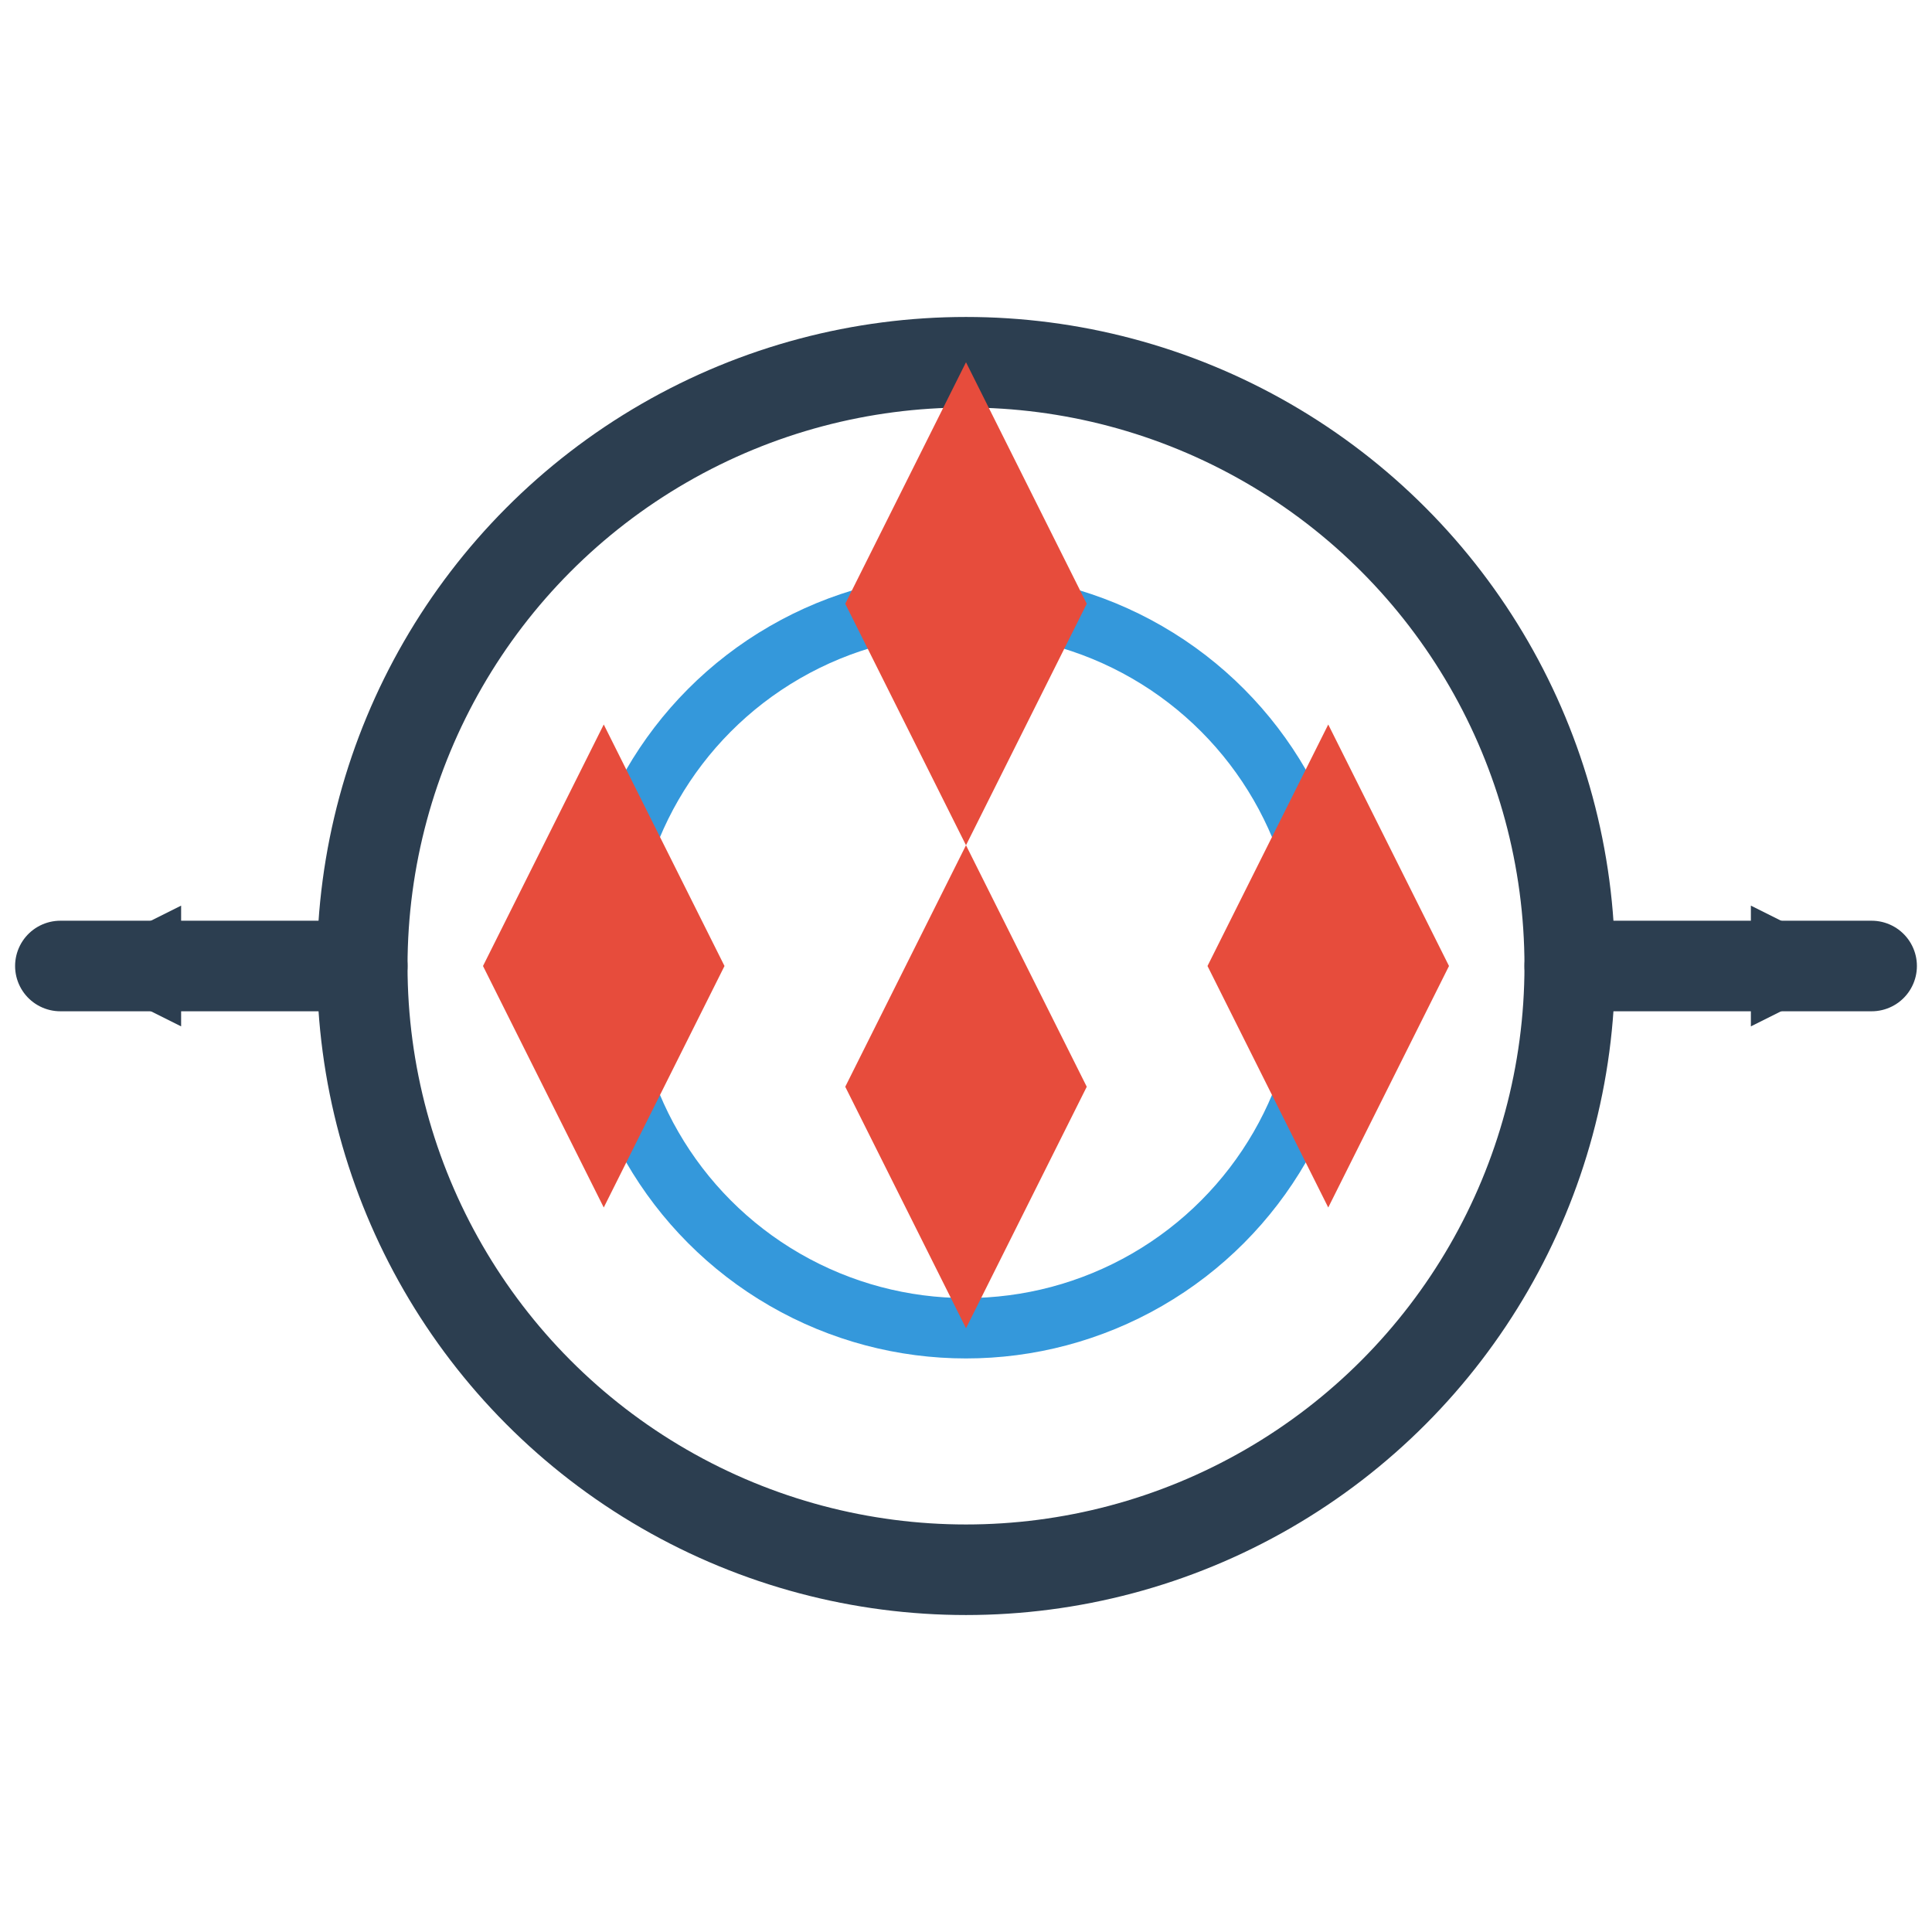 <?xml version="1.0" encoding="UTF-8"?> <svg xmlns="http://www.w3.org/2000/svg" width="64" height="64" viewBox="0 0 64 64"><circle cx="32" cy="32" r="20" fill="none" stroke="#2c3e50" stroke-width="3"></circle><circle cx="32" cy="32" r="12" fill="none" stroke="#3498db" stroke-width="2"></circle><path d="M32 12 L36 20 L32 28 L28 20 Z" fill="#e74c3c"></path><path d="M44 24 L40 32 L44 40 L48 32 Z" fill="#e74c3c"></path><path d="M32 44 L36 36 L32 28 L28 36 Z" fill="#e74c3c"></path><path d="M20 24 L16 32 L20 40 L24 32 Z" fill="#e74c3c"></path><path d="M12 32 L2 32" fill="none" stroke="#2c3e50" stroke-width="3" stroke-linecap="round"></path><path d="M62 32 L52 32" fill="none" stroke="#2c3e50" stroke-width="3" stroke-linecap="round"></path><polygon points="6,30 6,34 2,32" fill="#2c3e50"></polygon><polygon points="58,34 58,30 62,32" fill="#2c3e50"></polygon></svg> 